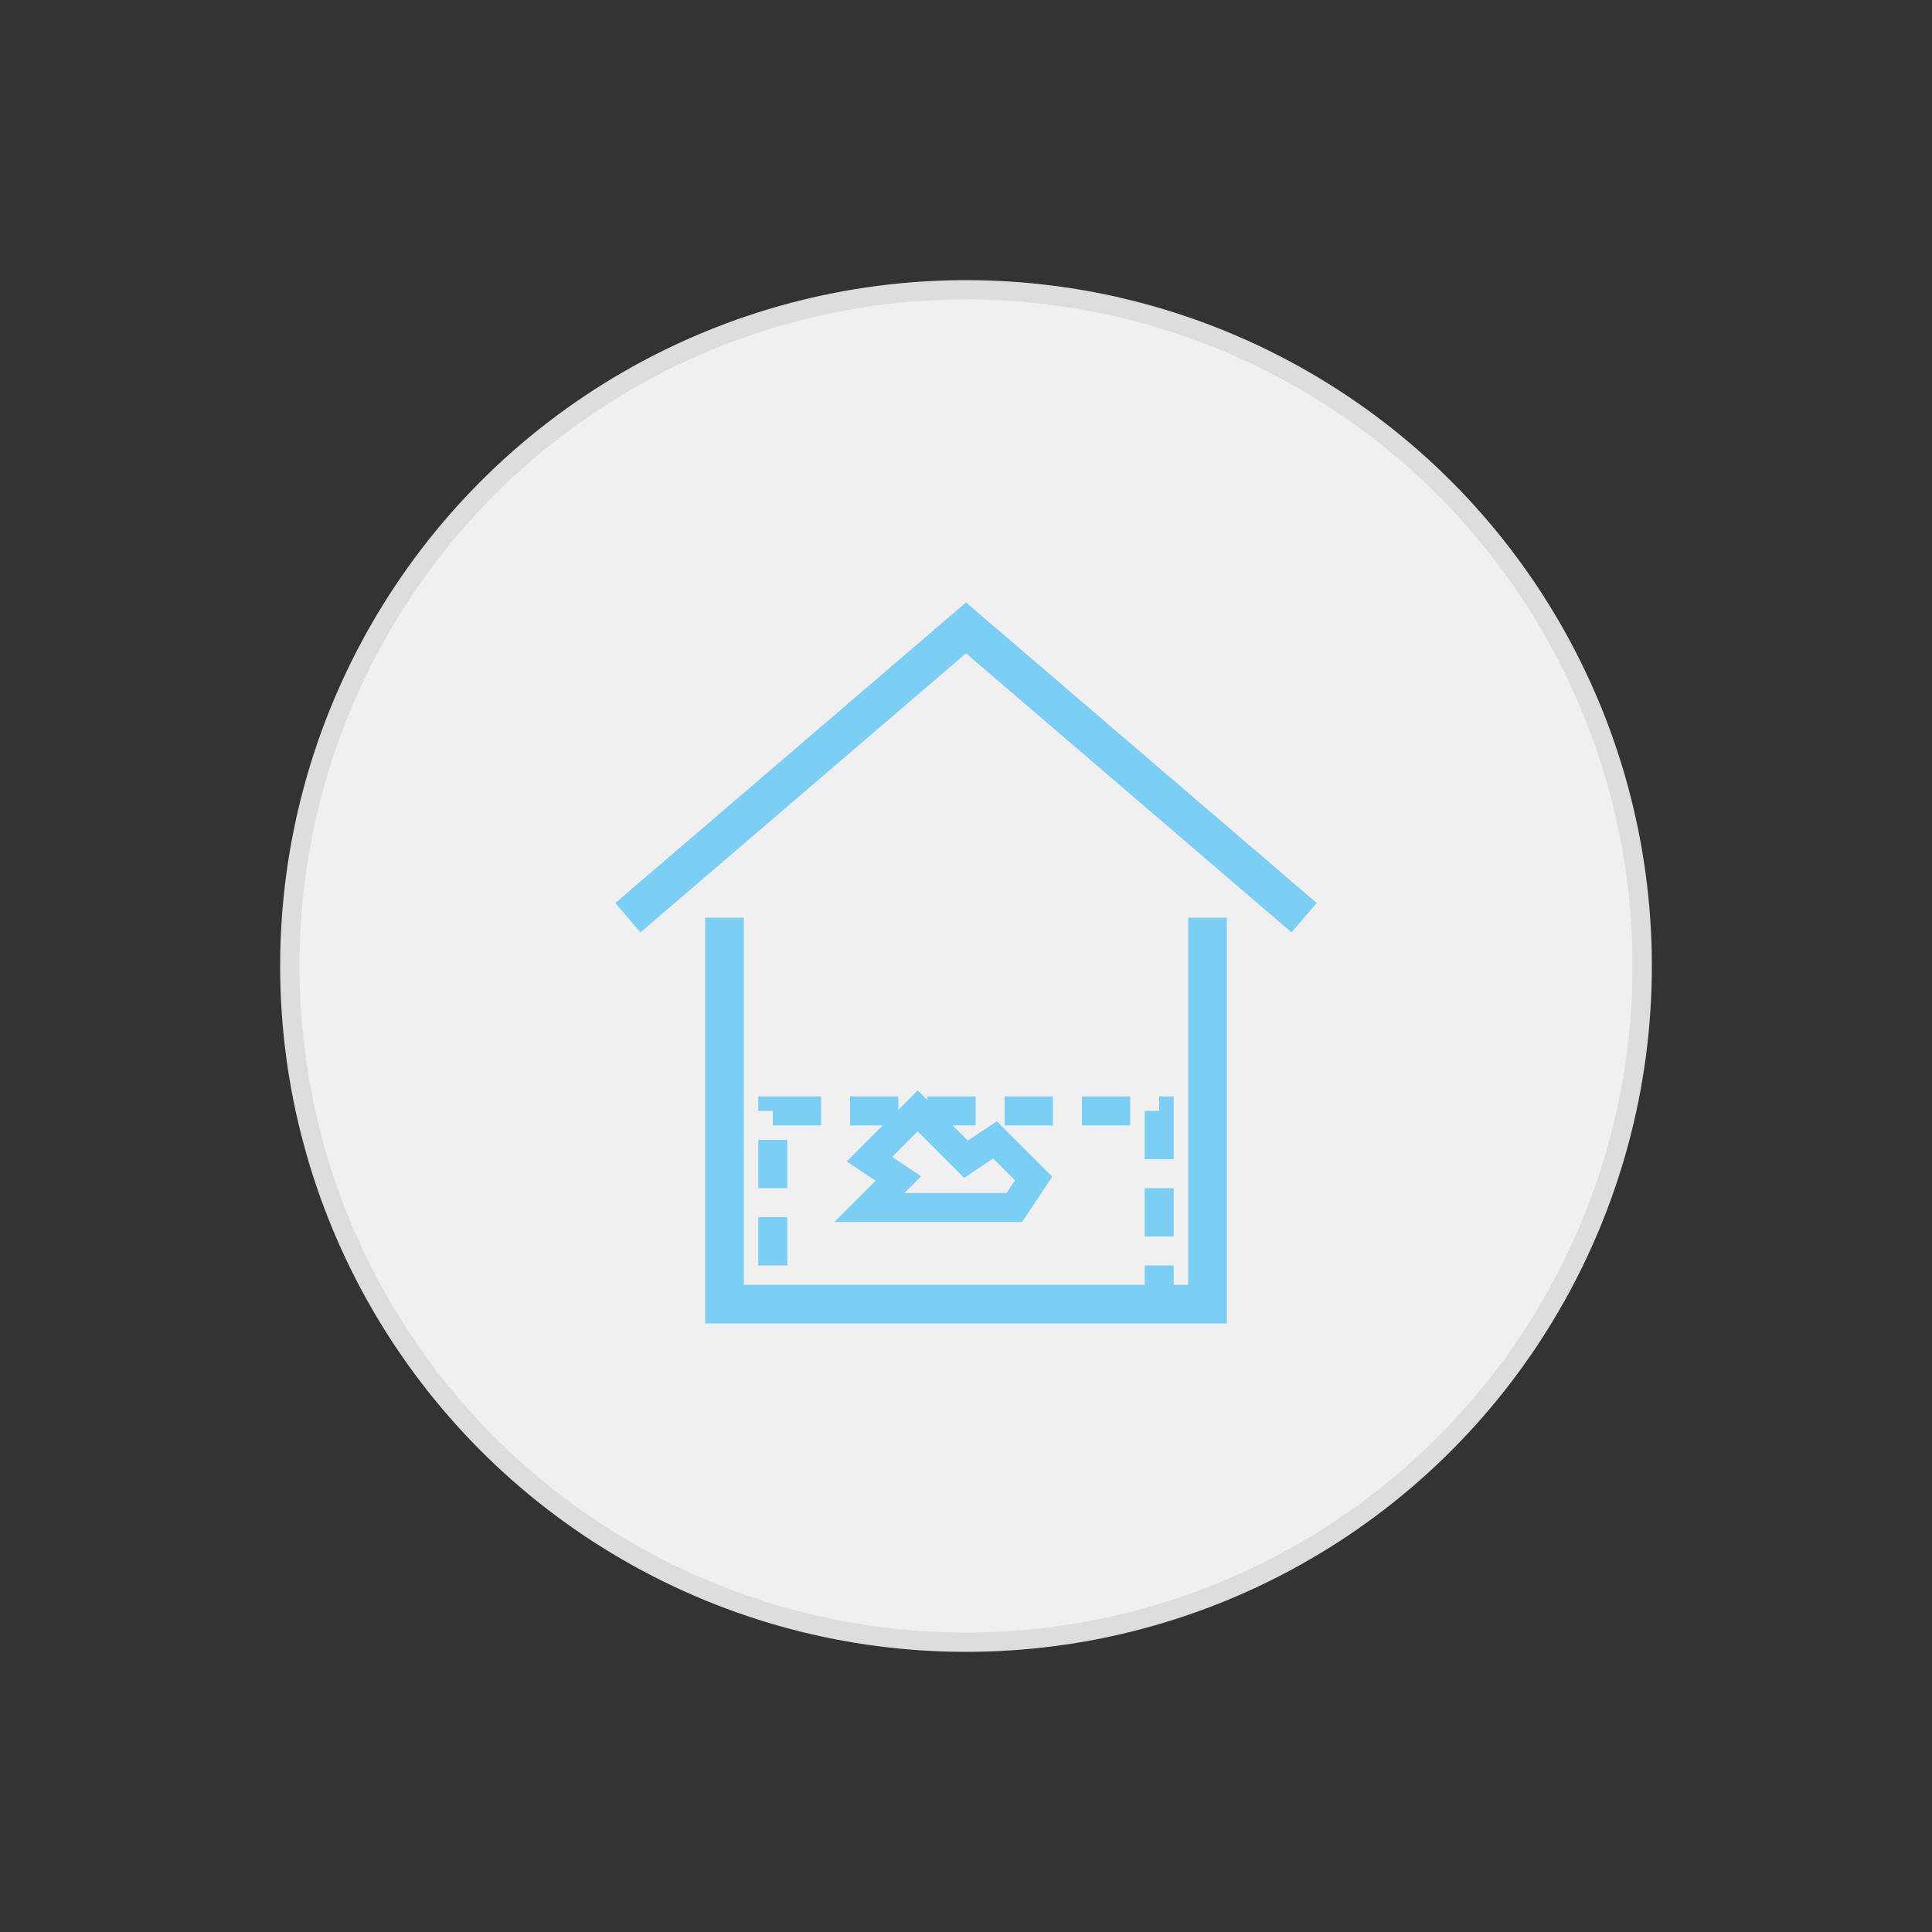 <svg xmlns="http://www.w3.org/2000/svg" viewBox="0 0 200 200">
  <rect x="0" y="0" width="200" height="200" fill="#333333" stroke="none"/>
  <!-- Crawlspace Repair Icon -->
  <circle cx="100" cy="100" r="70" fill="#f0f0f0" stroke="#ddd" stroke-width="2"/>
  <g transform="translate(65, 65)">
    <!-- House with crawlspace -->
    <path d="M0,30 L35,0 L70,30" fill="none" stroke="#7BCFF4" stroke-width="4"/>
    <path d="M10,30 L10,70 L60,70 L60,30" fill="none" stroke="#7BCFF4" stroke-width="4"/>
    <!-- Crawlspace area -->
    <rect x="15" y="50" width="40" height="20" fill="none" stroke="#7BCFF4" stroke-width="3" stroke-dasharray="5,3"/>
    <!-- Tool -->
    <path d="M30,60 L40,60 L42,57 L38,53 L35,55 L30,50 L25,55 L28,57 L25,60 Z" fill="none" stroke="#7BCFF4" stroke-width="3"/>
  </g>
</svg>

